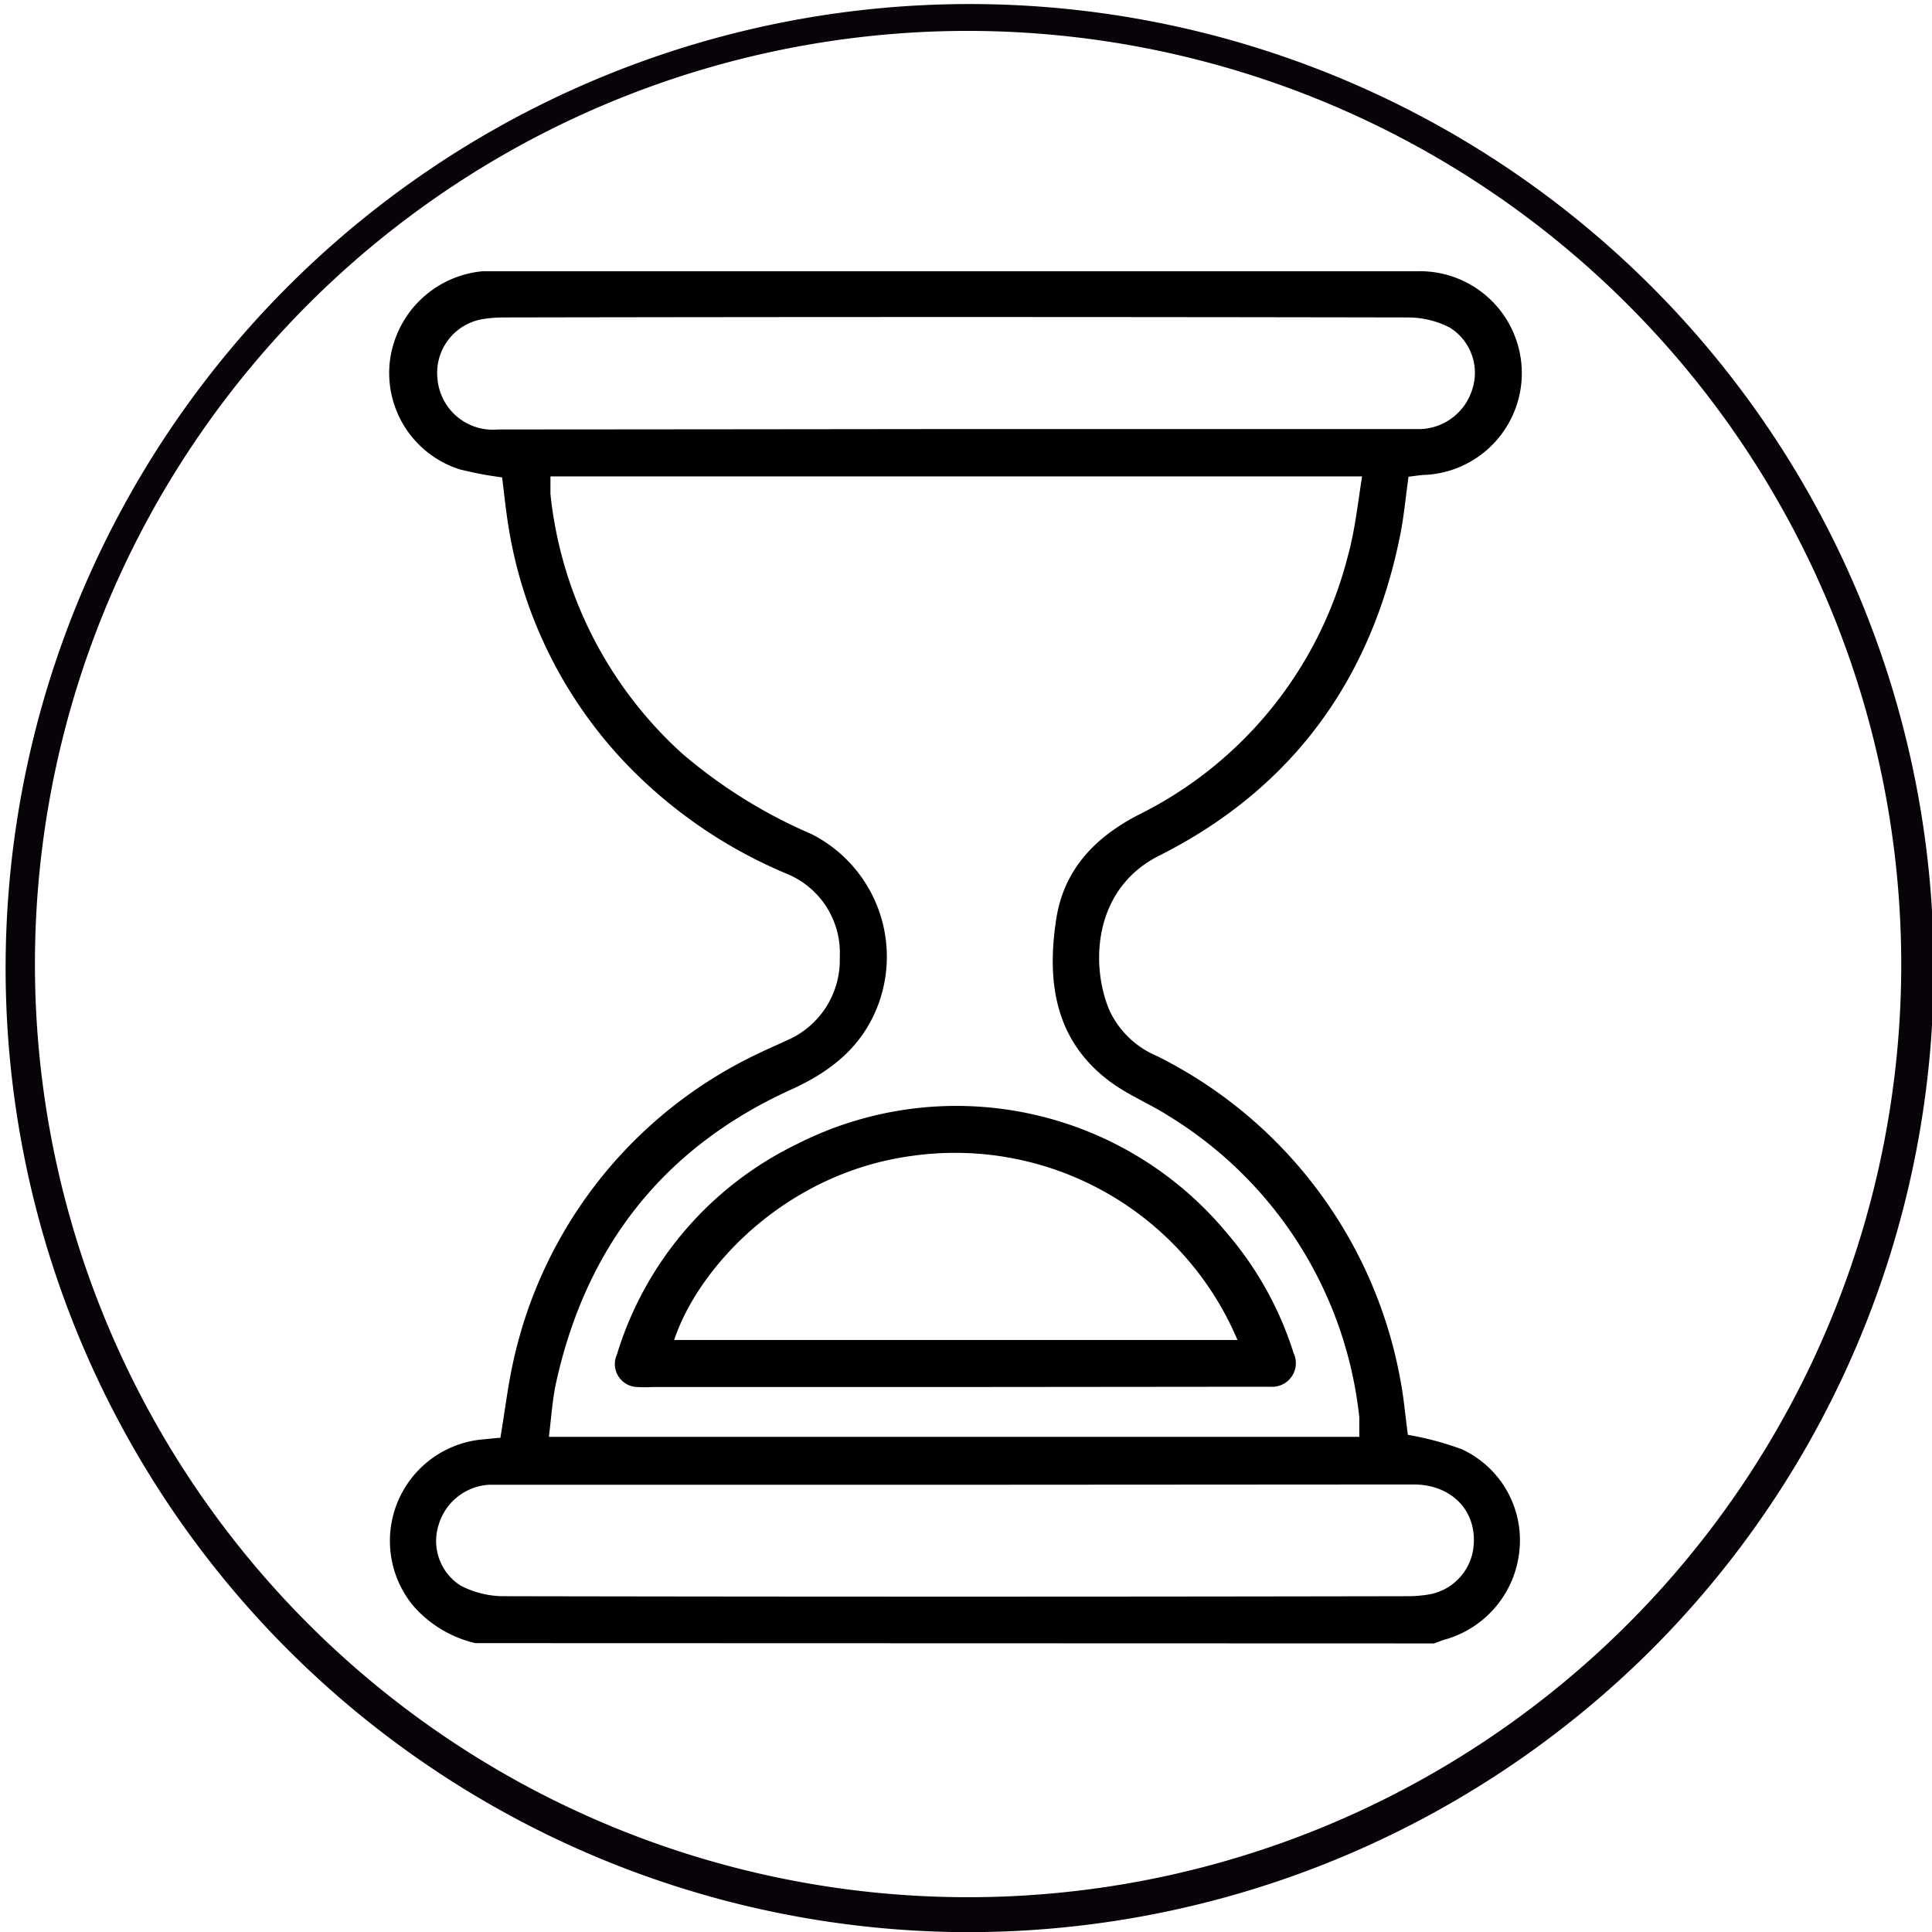 <svg data-name="Capa 1" xmlns="http://www.w3.org/2000/svg" viewBox="0 0 133.83 133.84"><path d="M67.06 133.84a66.78 66.78 0 1 1 47.41-19.64 67.07 67.07 0 0 1-47.41 19.64zm0-131.7a64.64 64.64 0 1 0 64.64 64.64A64.71 64.71 0 0 0 67.06 2.14z" style="fill:#070308"/><path d="M32.92 113.82a8.19 8.19 0 0 1-4.29-2.58 7.06 7.06 0 0 1 4.9-11.54l1-.1a.44.44 0 0 0 .13 0c.33-1.94.55-3.88 1-5.75a30.9 30.9 0 0 1 16.99-20.93c.61-.3 1.24-.56 1.85-.85a6.05 6.05 0 0 0 3.67-5.75 5.92 5.92 0 0 0-3.71-5.81 33.14 33.14 0 0 1-10.89-7.4A30.81 30.81 0 0 1 35.15 36c-.15-1-.25-2-.37-2.93a26.29 26.29 0 0 1-2.91-.55A7 7 0 0 1 27 25.08a7.13 7.13 0 0 1 6.43-6.29h64.73a7.06 7.06 0 0 1 .69 14.1c-.4 0-.8.08-1.28.13-.19 1.33-.31 2.68-.57 4-2 10.08-7.54 17.65-16.72 22.26-4.56 2.3-4.77 7.59-3.41 10.75a6.36 6.36 0 0 0 3.29 3.13 31.32 31.32 0 0 1 17 23.35c.08.52.13 1 .2 1.56l.16 1.32a21 21 0 0 1 3.74 1 6.94 6.94 0 0 1 4 6.91 7.13 7.13 0 0 1-5.23 6.29c-.23.07-.46.17-.68.25zM38.13 33v1.23a28.2 28.2 0 0 0 9.16 18 35 35 0 0 0 8.93 5.55 9.52 9.52 0 0 1 4.64 11.74c-1.1 3-3.34 4.74-6.16 6-8.74 4-14.07 10.81-16.16 20.17-.28 1.24-.35 2.53-.52 3.84h56.14v-1.34A27.94 27.94 0 0 0 81 77.33c-1.27-.82-2.7-1.41-3.92-2.27-4-2.85-4.6-7-3.91-11.42.53-3.4 2.67-5.63 5.68-7.19a27.59 27.59 0 0 0 14.5-17.87c.5-1.79.7-3.66 1-5.58zm28-3.28h32.34a3.9 3.9 0 0 0 3.53-2.8 3.69 3.69 0 0 0-1.56-4.22 6.31 6.31 0 0 0-2.9-.71q-31.32-.06-62.65 0a9 9 0 0 0-1.48.12 3.77 3.77 0 0 0-3.11 4.08 3.85 3.85 0 0 0 4.19 3.56q15.78-.01 31.61-.03zm.15 73.13H33.87a3.88 3.88 0 0 0-3.48 2.76 3.66 3.66 0 0 0 1.51 4.22 6.48 6.48 0 0 0 3 .74q31.29.06 62.57 0a9 9 0 0 0 1.56-.13 3.76 3.76 0 0 0 3-3c.44-2.6-1.34-4.61-4.11-4.61z"/><path d="M66.06 96.08H45.18a8.46 8.46 0 0 1-1 0 1.59 1.59 0 0 1-1.45-2.24 23.94 23.94 0 0 1 12.42-14.56A24.35 24.35 0 0 1 85 85.43a23.58 23.58 0 0 1 4.6 8.28 1.64 1.64 0 0 1-1.6 2.35h-.92zm19.66-3.26a21.24 21.24 0 0 0-22.41-12.77c-8.83 1.13-14.93 7.71-16.61 12.77z"/></svg>